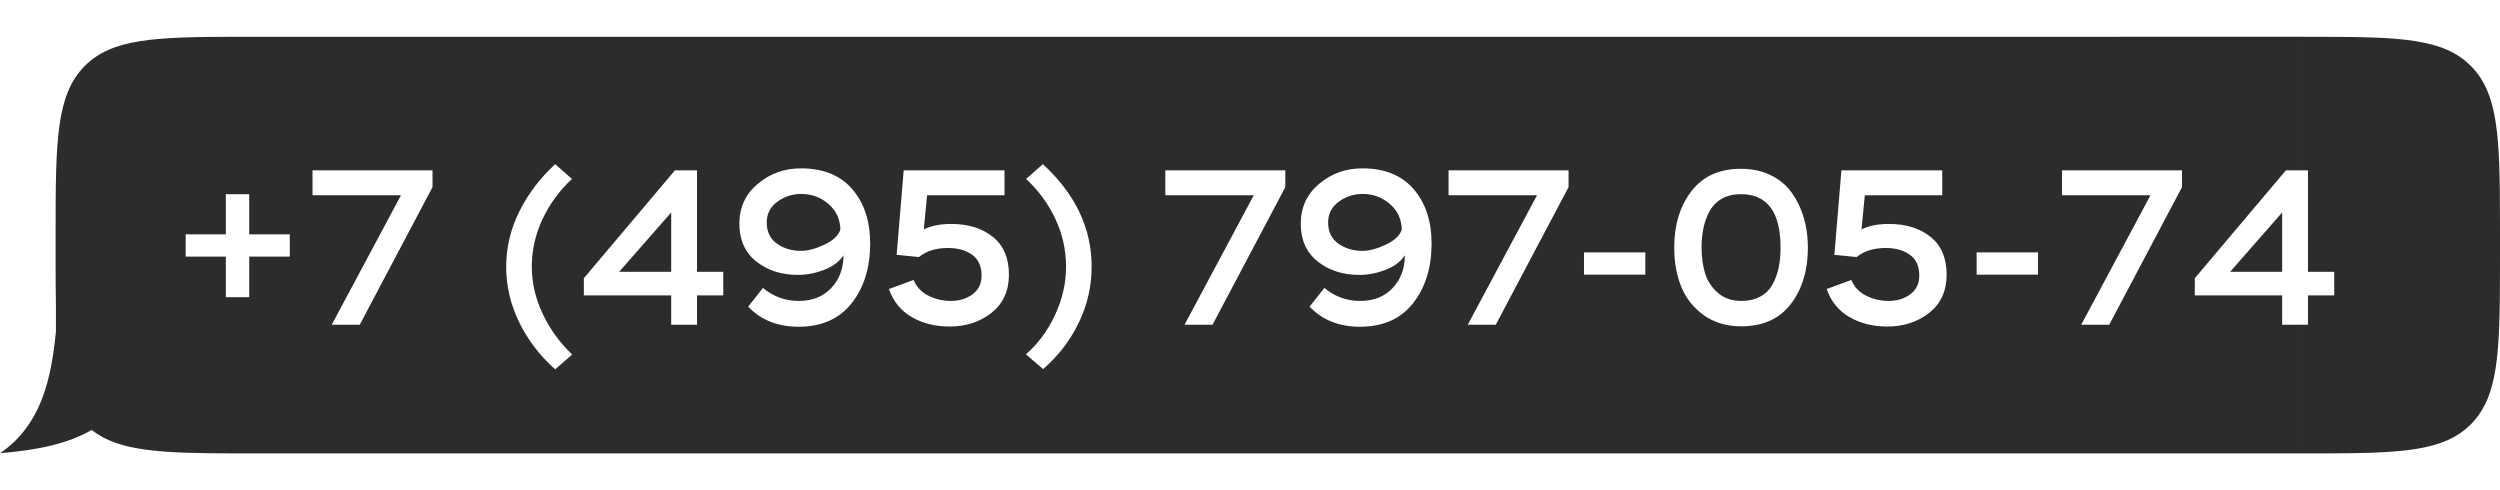 <?xml version="1.0" encoding="UTF-8"?> <svg xmlns="http://www.w3.org/2000/svg" width="204" height="40" viewBox="0 0 204 40"> <path fill="#2C2C2E" d="M187.834,3 L187.833,13.899 L186.53,13.9 L179.096,22.702 L179.096,24.106 L186.224,24.106 L186.224,26.5 L187.833,26.5 L187.833,13.899 L187.834,13.899 L187.835,3 L189.166,3.001 C195.907,3.009 199.408,3.143 201.632,5.39 C203.858,7.636 203.991,11.169 203.999,17.974 L204,18.861 L204,19.318 L204,20.682 C204,20.836 204,20.988 204,21.139 L203.999,22.026 C203.991,28.831 203.856,32.366 201.632,34.611 C199.408,36.857 195.907,36.991 189.166,36.999 L188.287,37 L187.835,37 L187.834,26.5 L188.33,26.5 L188.33,24.106 L190.472,24.106 L190.472,22.18 L188.33,22.18 L188.33,13.9 L187.834,13.899 L187.834,26.5 L187.833,26.5 L187.834,37 L20.706,37 C20.549,37 20.394,37 20.24,37 L19.338,36.999 C13.156,36.988 9.722,36.848 7.479,35.085 C5.588,36.181 3.182,36.718 0,36.982 C0.453,36.676 0.877,36.329 1.268,35.947 C3.296,33.898 4.18,31.144 4.564,27.029 L4.564,25.017 C4.537,23.715 4.537,22.299 4.537,20.677 L4.537,18.861 C4.538,11.472 4.588,7.733 6.909,5.39 C9.135,3.143 12.633,3.009 19.375,3.001 L187.834,3 Z M45.302,13.396 C44.066,14.536 43.091,15.823 42.377,17.257 C41.663,18.691 41.306,20.194 41.306,21.766 C41.306,23.35 41.663,24.868 42.377,26.32 C43.091,27.772 44.066,29.044 45.302,30.136 L46.688,28.93 C45.68,27.97 44.879,26.863 44.285,25.609 C43.691,24.355 43.394,23.074 43.394,21.766 C43.394,20.422 43.685,19.129 44.267,17.887 C44.849,16.645 45.65,15.55 46.67,14.602 L45.302,13.396 Z M85.1,13.396 L83.732,14.602 C84.752,15.55 85.55,16.642 86.126,17.878 C86.702,19.114 86.99,20.41 86.99,21.766 C86.99,23.086 86.693,24.391 86.099,25.681 C85.505,26.971 84.71,28.048 83.714,28.912 L85.118,30.118 C86.354,29.05 87.323,27.79 88.025,26.338 C88.727,24.886 89.078,23.362 89.078,21.766 C89.078,18.622 87.752,15.832 85.1,13.396 Z M65.354,13.738 C64.01,13.738 62.837,14.158 61.835,14.998 C60.833,15.838 60.332,16.924 60.332,18.256 C60.332,19.576 60.791,20.602 61.709,21.334 C62.627,22.066 63.764,22.432 65.12,22.432 C65.828,22.432 66.539,22.294 67.253,22.018 C67.967,21.742 68.492,21.346 68.828,20.83 C68.828,21.91 68.495,22.801 67.829,23.503 C67.163,24.205 66.284,24.556 65.192,24.556 C64.076,24.556 63.098,24.202 62.258,23.494 L61.052,25.024 C62.096,26.116 63.464,26.662 65.156,26.662 C67.04,26.662 68.486,26.023 69.494,24.745 C70.502,23.467 71.006,21.838 71.006,19.858 C71.006,18.046 70.52,16.573 69.548,15.439 C68.576,14.305 67.178,13.738 65.354,13.738 Z M111.164,13.738 C109.82,13.738 108.647,14.158 107.645,14.998 C106.643,15.838 106.142,16.924 106.142,18.256 C106.142,19.576 106.601,20.602 107.519,21.334 C108.437,22.066 109.574,22.432 110.93,22.432 C111.638,22.432 112.349,22.294 113.063,22.018 C113.777,21.742 114.302,21.346 114.638,20.83 C114.638,21.91 114.305,22.801 113.639,23.503 C112.973,24.205 112.094,24.556 111.002,24.556 C109.886,24.556 108.908,24.202 108.068,23.494 L106.862,25.024 C107.906,26.116 109.274,26.662 110.966,26.662 C112.85,26.662 114.296,26.023 115.304,24.745 C116.312,23.467 116.816,21.838 116.816,19.858 C116.816,18.046 116.33,16.573 115.358,15.439 C114.386,14.305 112.988,13.738 111.164,13.738 Z M158.486,13.9 L150.26,13.9 L149.684,20.794 L151.502,20.974 C152.102,20.482 152.894,20.236 153.878,20.236 C154.67,20.236 155.324,20.419 155.84,20.785 C156.356,21.151 156.614,21.718 156.614,22.486 C156.614,23.146 156.368,23.656 155.876,24.016 C155.384,24.376 154.796,24.556 154.112,24.556 C153.452,24.556 152.837,24.412 152.267,24.124 C151.697,23.836 151.298,23.41 151.07,22.846 L149.054,23.584 C149.414,24.604 150.038,25.369 150.926,25.879 C151.814,26.389 152.84,26.644 154.004,26.644 C155.348,26.644 156.491,26.269 157.433,25.519 C158.375,24.769 158.846,23.734 158.846,22.414 C158.846,21.058 158.408,20.029 157.532,19.327 C156.656,18.625 155.522,18.274 154.13,18.274 C153.23,18.274 152.486,18.424 151.898,18.724 L152.168,15.934 L158.486,15.934 L158.486,13.9 Z M81.968,13.9 L73.742,13.9 L73.166,20.794 L74.984,20.974 C75.584,20.482 76.376,20.236 77.36,20.236 C78.152,20.236 78.806,20.419 79.322,20.785 C79.838,21.151 80.096,21.718 80.096,22.486 C80.096,23.146 79.85,23.656 79.358,24.016 C78.866,24.376 78.278,24.556 77.594,24.556 C76.934,24.556 76.319,24.412 75.749,24.124 C75.179,23.836 74.78,23.41 74.552,22.846 L72.536,23.584 C72.896,24.604 73.52,25.369 74.408,25.879 C75.296,26.389 76.322,26.644 77.486,26.644 C78.83,26.644 79.973,26.269 80.915,25.519 C81.857,24.769 82.328,23.734 82.328,22.414 C82.328,21.058 81.89,20.029 81.014,19.327 C80.138,18.625 79.004,18.274 77.612,18.274 C76.712,18.274 75.968,18.424 75.38,18.724 L75.65,15.934 L81.968,15.934 L81.968,13.9 Z M142.052,13.774 C140.3,13.774 138.956,14.383 138.02,15.601 C137.084,16.819 136.616,18.352 136.616,20.2 C136.616,21.364 136.802,22.417 137.174,23.359 C137.546,24.301 138.155,25.081 139.001,25.699 C139.847,26.317 140.876,26.626 142.088,26.626 C143.852,26.626 145.199,26.02 146.129,24.808 C147.059,23.596 147.524,22.06 147.524,20.2 C147.524,19.336 147.413,18.526 147.191,17.77 C146.969,17.014 146.642,16.333 146.21,15.727 C145.778,15.121 145.205,14.644 144.491,14.296 C143.777,13.948 142.964,13.774 142.052,13.774 Z M127.994,13.9 L118.202,13.9 L118.202,15.934 L125.42,15.934 L119.768,26.5 L122.054,26.5 L127.994,15.268 L127.994,13.9 Z M104.882,13.9 L95.09,13.9 L95.09,15.934 L102.308,15.934 L96.656,26.5 L98.942,26.5 L104.882,15.268 L104.882,13.9 Z M178.052,13.9 L168.26,13.9 L168.26,15.934 L175.478,15.934 L169.826,26.5 L172.112,26.5 L178.052,15.268 L178.052,13.9 Z M56.876,13.9 L55.076,13.9 L47.642,22.702 L47.642,24.106 L54.77,24.106 L54.77,26.5 L56.876,26.5 L56.876,24.106 L59.018,24.106 L59.018,22.18 L56.876,22.18 L56.876,13.9 Z M35.294,13.9 L25.502,13.9 L25.502,15.934 L32.72,15.934 L27.068,26.5 L29.354,26.5 L35.294,15.268 L35.294,13.9 Z M142.052,15.844 C144.212,15.844 145.292,17.296 145.292,20.2 C145.292,20.788 145.244,21.322 145.148,21.802 C145.052,22.282 144.89,22.738 144.662,23.17 C144.434,23.602 144.101,23.941 143.663,24.187 C143.225,24.433 142.7,24.556 142.088,24.556 C141.308,24.556 140.666,24.331 140.162,23.881 C139.658,23.431 139.313,22.897 139.127,22.279 C138.941,21.661 138.848,20.968 138.848,20.2 C138.848,19.624 138.899,19.093 139.001,18.607 C139.103,18.121 139.271,17.662 139.505,17.23 C139.739,16.798 140.072,16.459 140.504,16.213 C140.936,15.967 141.452,15.844 142.052,15.844 Z M20.336,15.844 L18.428,15.844 L18.428,19.12 L15.152,19.12 L15.152,20.938 L18.428,20.938 L18.428,24.25 L20.336,24.25 L20.336,20.938 L23.648,20.938 L23.648,19.12 L20.336,19.12 L20.336,15.844 Z M134.258,20.596 L129.254,20.596 L129.254,22.414 L134.258,22.414 L134.258,20.596 Z M166.298,20.596 L161.294,20.596 L161.294,22.414 L166.298,22.414 L166.298,20.596 Z M54.77,17.338 L54.77,22.18 L50.522,22.18 L54.77,17.338 Z M186.224,17.338 L186.224,22.18 L181.976,22.18 L186.224,17.338 Z M111.182,15.826 C112.034,15.826 112.775,16.096 113.405,16.636 C114.035,17.176 114.362,17.872 114.386,18.724 C114.242,19.204 113.81,19.615 113.09,19.957 C112.37,20.299 111.734,20.47 111.182,20.47 C110.414,20.47 109.754,20.272 109.202,19.876 C108.65,19.48 108.374,18.904 108.374,18.148 C108.374,17.452 108.662,16.891 109.238,16.465 C109.814,16.039 110.462,15.826 111.182,15.826 Z M65.372,15.826 C66.224,15.826 66.965,16.096 67.595,16.636 C68.225,17.176 68.552,17.872 68.576,18.724 C68.432,19.204 68,19.615 67.28,19.957 C66.56,20.299 65.924,20.47 65.372,20.47 C64.604,20.47 63.944,20.272 63.392,19.876 C62.84,19.48 62.564,18.904 62.564,18.148 C62.564,17.452 62.852,16.891 63.428,16.465 C64.004,16.039 64.652,15.826 65.372,15.826 Z"></path> </svg> 